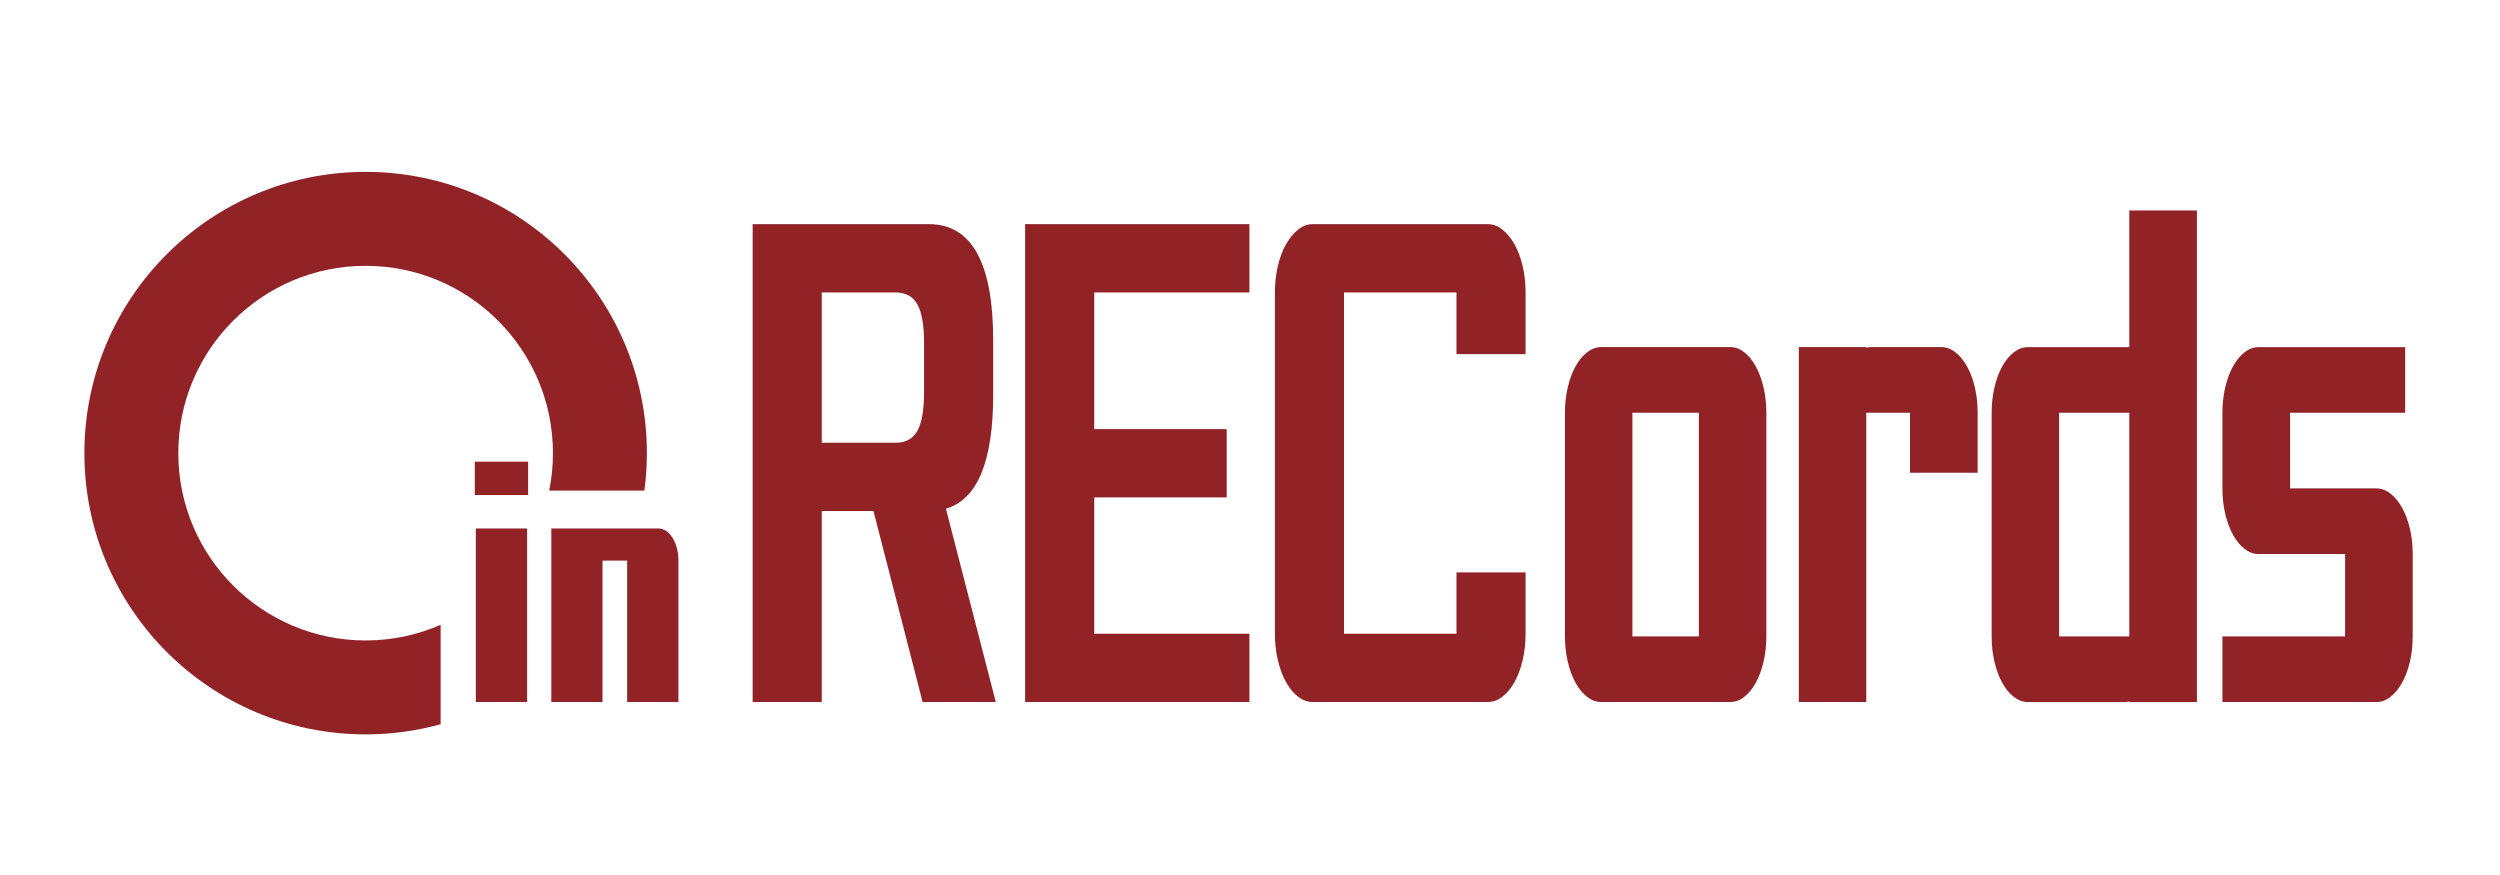 <?xml version="1.0" encoding="UTF-8" standalone="no"?>
<!DOCTYPE svg PUBLIC "-//W3C//DTD SVG 1.1//EN" "http://www.w3.org/Graphics/SVG/1.1/DTD/svg11.dtd">
<svg width="100%" height="100%" viewBox="0 0 1600 560" version="1.1" xmlns="http://www.w3.org/2000/svg" xmlns:xlink="http://www.w3.org/1999/xlink" xml:space="preserve" xmlns:serif="http://www.serif.com/" style="fill-rule:evenodd;clip-rule:evenodd;stroke-linejoin:round;stroke-miterlimit:2;">
    <g id="Ellipse_1_copy">
        <g>
            <path d="M1123.66,234.41C1121.57,230.64 1119.13,227.66 1116.33,225.45C1113.53,223.25 1110.52,222.14 1107.29,222.14L1024.75,222.14C1021.6,222.14 1018.6,223.24 1015.76,225.45C1012.92,227.66 1010.46,230.64 1008.37,234.41C1006.28,238.18 1004.63,242.62 1003.4,247.74C1002.18,252.86 1001.57,258.33 1001.57,264.16L1001.57,407.27C1001.57,413.1 1002.18,418.57 1003.4,423.69C1004.62,428.81 1006.28,433.25 1008.37,437.02C1010.46,440.79 1012.92,443.78 1015.76,445.98C1018.6,448.19 1021.59,449.29 1024.75,449.29L1107.29,449.29C1110.52,449.29 1113.54,448.19 1116.33,445.98C1119.13,443.78 1121.57,440.79 1123.66,437.02C1125.75,433.25 1127.4,428.81 1128.63,423.69C1129.85,418.57 1130.46,413.1 1130.46,407.27L1130.46,264.17C1130.46,258.34 1129.85,252.87 1128.63,247.75C1127.4,242.63 1125.74,238.18 1123.66,234.41ZM1087.28,407.28L1044.74,407.28L1044.74,264.17L1087.28,264.17L1087.28,407.28ZM1258.84,234.41C1256.71,230.64 1254.25,227.66 1251.45,225.45C1248.65,223.25 1245.64,222.14 1242.41,222.14L1197.7,222.14C1196.58,222.14 1195.48,222.28 1194.41,222.54L1194.41,222.14L1151.24,222.14L1151.24,449.28L1194.41,449.28L1194.41,264.17L1222.41,264.17L1222.41,302.56L1265.7,302.56L1265.7,264.17C1265.7,258.34 1265.09,252.87 1263.87,247.75C1262.65,242.63 1260.97,238.18 1258.84,234.41ZM1542.3,338.18C1541.08,333.06 1539.4,328.62 1537.28,324.85C1535.15,321.08 1532.69,318.1 1529.89,315.89C1527.09,313.69 1524.08,312.58 1520.85,312.58L1465.64,312.58L1465.64,264.17L1539.3,264.17L1539.3,222.15L1445.64,222.15C1442.41,222.15 1439.37,223.25 1436.54,225.46C1433.7,227.67 1431.24,230.65 1429.15,234.42C1427.06,238.19 1425.41,242.63 1424.18,247.75C1422.96,252.87 1422.35,258.34 1422.35,264.17L1422.35,312.58C1422.35,318.41 1422.96,323.88 1424.18,329C1425.4,334.12 1427.06,338.56 1429.15,342.33C1431.24,346.1 1433.7,349.09 1436.54,351.29C1439.38,353.5 1442.41,354.6 1445.64,354.6L1500.85,354.6L1500.85,407.28L1422.35,407.28L1422.35,449.3L1520.85,449.3C1524.08,449.3 1527.1,448.2 1529.89,445.99C1532.69,443.79 1535.15,440.8 1537.28,437.03C1539.41,433.26 1541.08,428.82 1542.3,423.7C1543.52,418.58 1544.13,413.11 1544.13,407.28L1544.13,354.6C1544.13,348.77 1543.52,343.29 1542.3,338.18ZM1406.04,134.71L1362.75,134.71L1362.75,222.16L1297.84,222.16C1294.69,222.16 1291.69,223.26 1288.85,225.47C1286.01,227.68 1283.55,230.66 1281.46,234.43C1279.37,238.2 1277.72,242.64 1276.49,247.76C1275.27,252.88 1274.66,258.35 1274.66,264.18L1274.66,407.29C1274.66,413.12 1275.27,418.59 1276.49,423.71C1277.71,428.83 1279.37,433.27 1281.46,437.04C1283.55,440.81 1286.01,443.8 1288.85,446C1291.69,448.21 1294.68,449.31 1297.84,449.31L1359.58,449.31C1360.66,449.31 1361.72,449.18 1362.75,448.92L1362.75,449.31L1406.04,449.31L1406.04,134.71ZM1362.75,407.28L1317.84,407.28L1317.84,264.17L1362.75,264.17L1362.75,407.28Z" style="fill:#912327;"/>
        </g>
    </g>
    <g id="Ellipse_1_copy_2_">
        <g>
            <path d="M932.14,226.63L976.38,226.63L976.38,187.17C976.38,181.2 975.75,175.55 974.49,170.21C973.23,164.88 971.49,160.26 969.29,156.35C967.08,152.44 964.5,149.31 961.55,146.97C958.59,144.62 955.46,143.45 952.15,143.45L840.17,143.45C836.86,143.45 833.73,144.62 830.77,146.97C827.81,149.32 825.23,152.45 823.03,156.35C820.82,160.26 819.09,164.88 817.83,170.21C816.57,175.54 815.94,181.19 815.94,187.17L815.94,405.57C815.94,411.54 816.57,417.19 817.83,422.53C819.09,427.86 820.82,432.52 823.03,436.5C825.24,440.48 827.82,443.61 830.77,445.88C833.73,448.16 836.86,449.29 840.17,449.29L952.15,449.29C955.46,449.29 958.59,448.15 961.55,445.88C964.51,443.61 967.09,440.48 969.29,436.5C971.5,432.52 973.23,427.86 974.49,422.53C975.75,417.2 976.38,411.55 976.38,405.57L976.38,366.33L932.14,366.33L932.14,405.57L860.16,405.57L860.16,187.17L932.14,187.17L932.14,226.63ZM337.35,338.22L304.52,338.22L304.52,449.3L337.35,449.3L337.35,338.22ZM430.46,344.22C429.31,342.38 427.95,340.92 426.39,339.84C424.83,338.76 423.15,338.22 421.37,338.22L352.84,338.22L352.84,449.3L385.61,449.3L385.61,358.77L401.37,358.77L401.37,449.3L434.2,449.3L434.2,358.77C434.2,355.92 433.86,353.24 433.19,350.74C432.52,348.23 431.61,346.06 430.46,344.22ZM338,295.46L303.87,295.46L303.87,316.84L338,316.84L338,295.46ZM795.63,143.45L656.08,143.45L656.08,449.3L799.63,449.3L799.63,405.58L700.32,405.58L700.32,318.35L785.09,318.35L785.09,274.63L700.32,274.63L700.32,187.18L799.63,187.18L799.63,143.46L795.63,143.46L795.63,143.45ZM635.64,252.65L635.64,217.89C635.64,168.27 621.93,143.45 594.5,143.45L481.69,143.45L481.69,449.3L525.93,449.3L525.93,327.08L559.02,327.08L590.47,449.29L637.31,449.29L605.39,325.59C625.55,319.62 635.64,295.31 635.64,252.65ZM591.41,250.52C591.41,262.18 589.99,270.57 587.15,275.69C584.31,280.81 579.66,283.37 573.2,283.37L525.93,283.37L525.93,187.18L573.2,187.18C579.66,187.18 584.31,189.74 587.15,194.86C589.99,199.98 591.41,208.37 591.41,220.03L591.41,250.52ZM412.4,314C413.45,306.15 414,298.14 414,290C414,190.59 333.41,110 234,110C134.59,110 54,190.59 54,290C54,389.41 134.59,470 234,470C250.62,470 266.72,467.74 282,463.52L282,399.88C267.3,406.31 251.07,409.89 234,409.89C167.79,409.89 114.12,356.22 114.12,290.01C114.12,223.8 167.79,170.13 234,170.13C300.21,170.13 353.88,223.79 353.88,290C353.88,298.22 353.05,306.25 351.48,314L412.4,314Z" style="fill:#912327;"/>
        </g>
    </g>
</svg>
